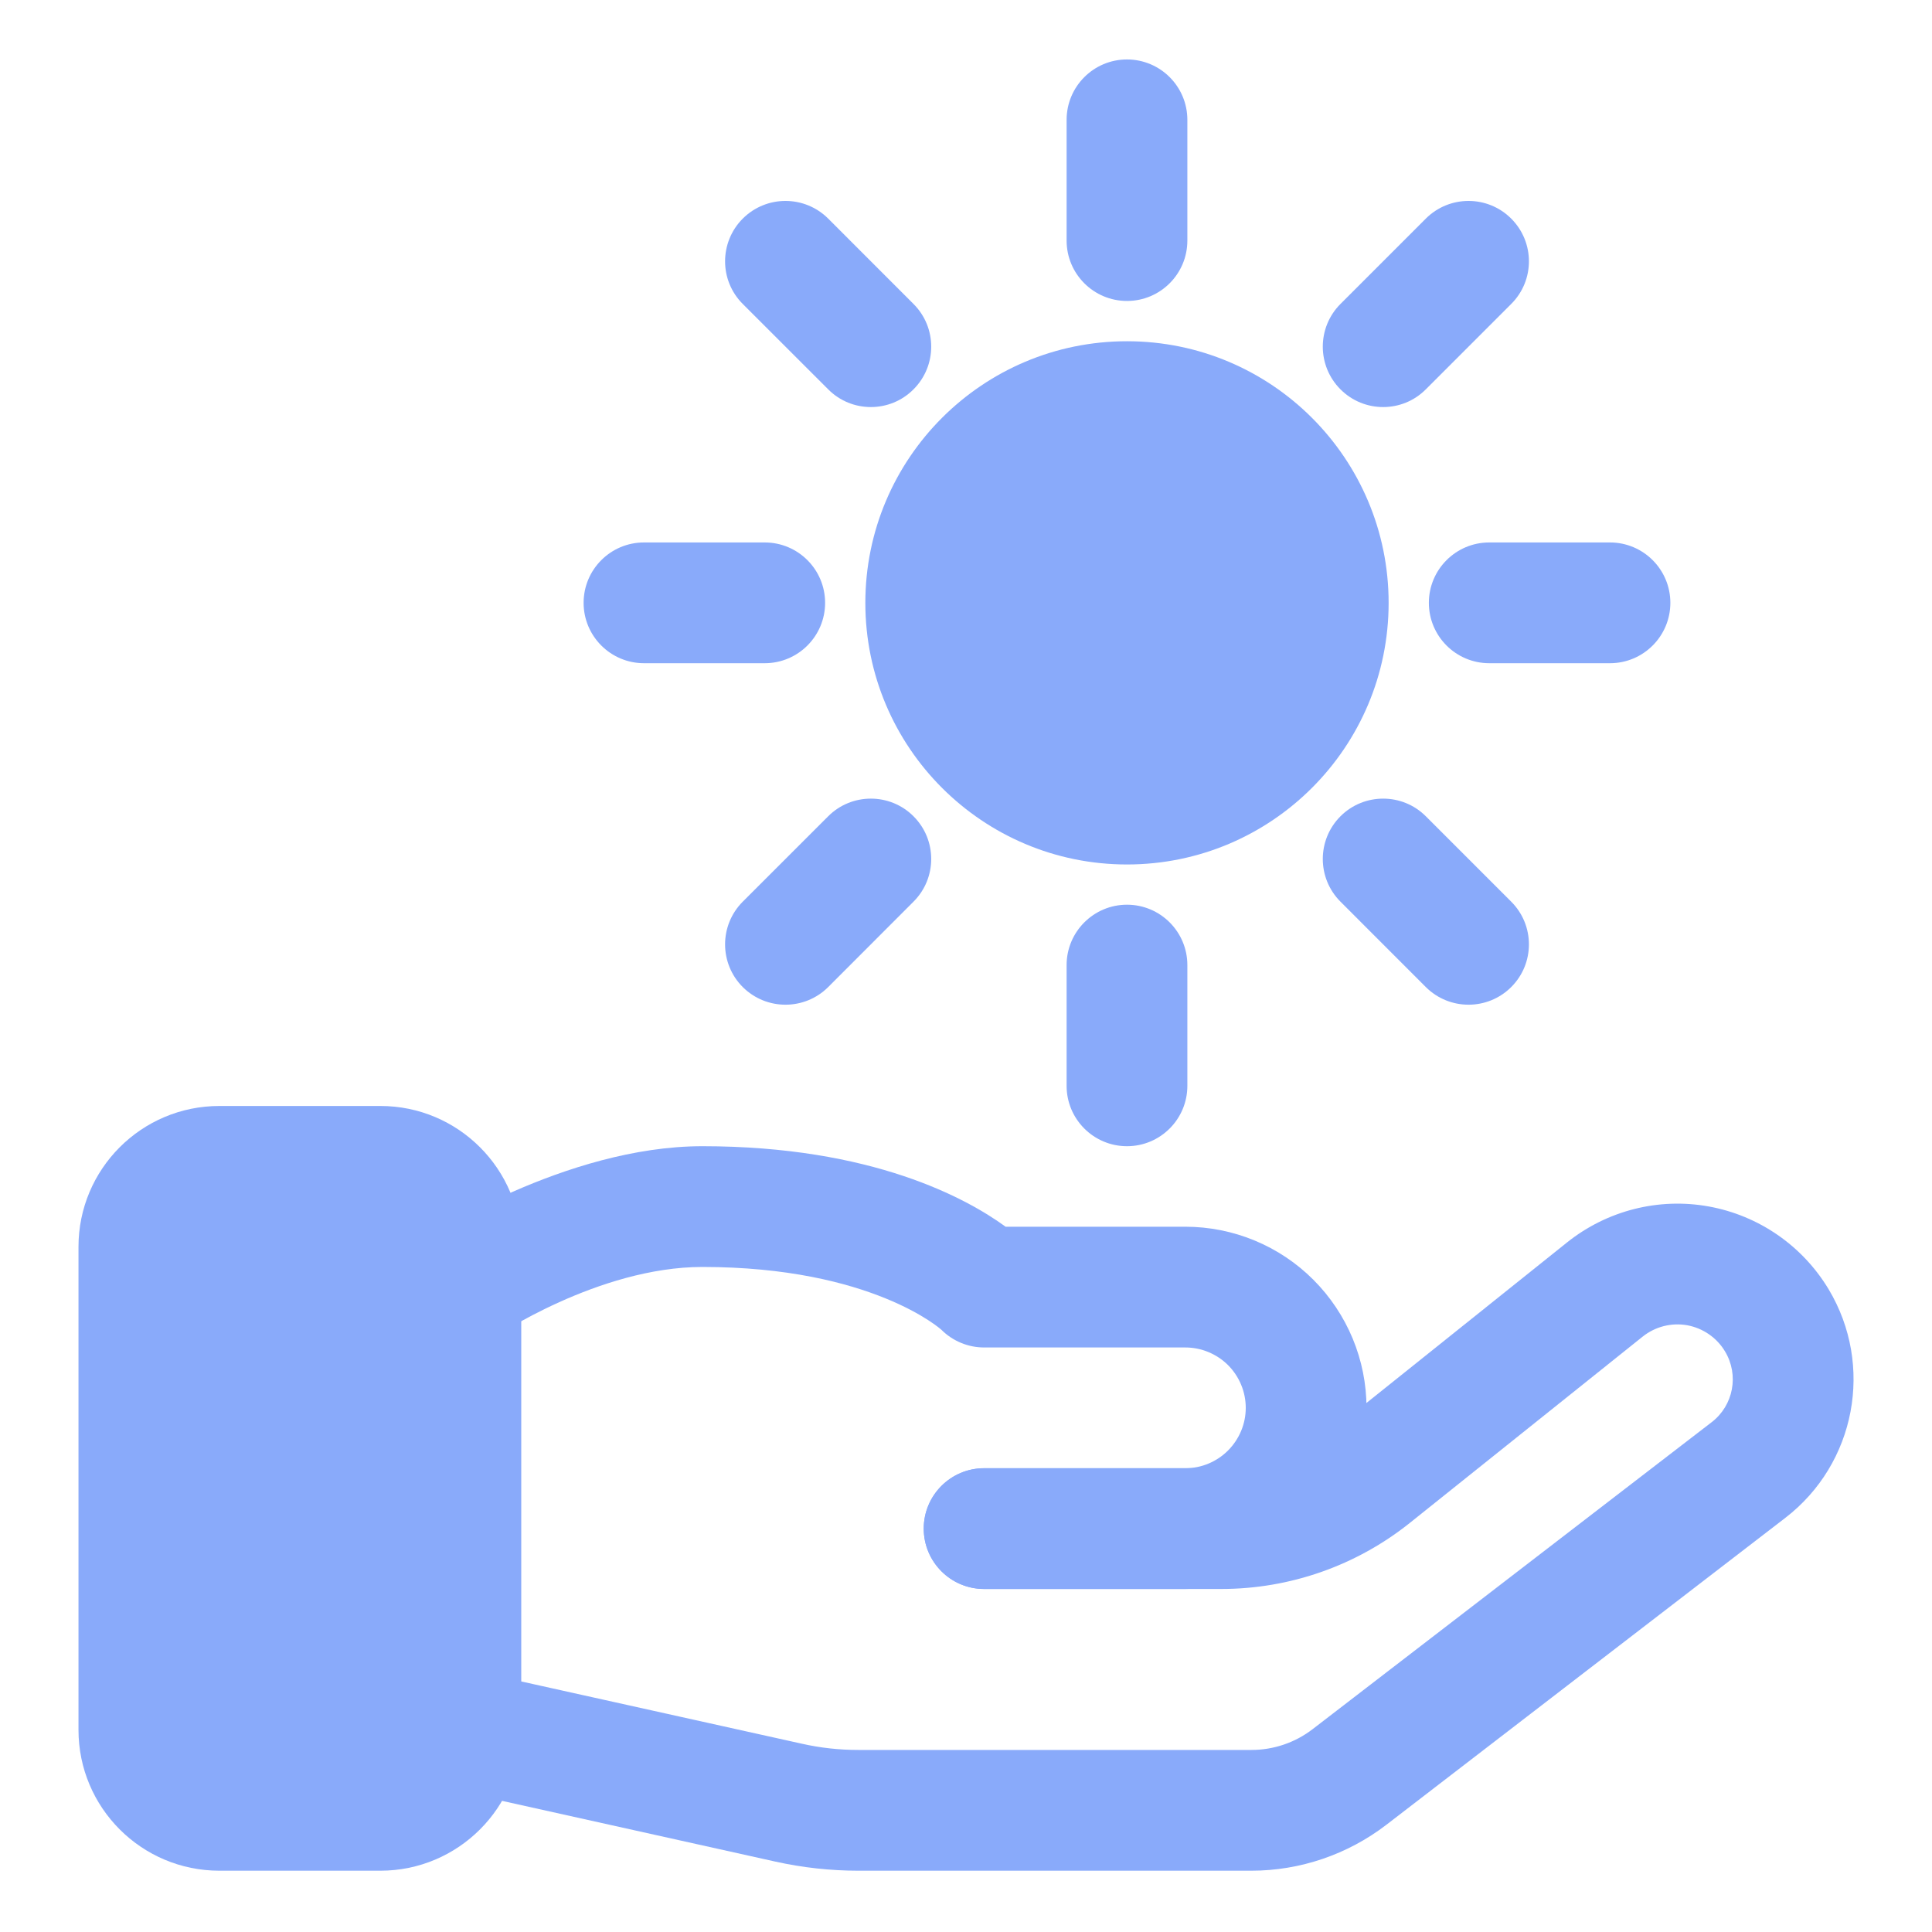<svg width="40" height="40" viewBox="0 0 40 40" fill="none" xmlns="http://www.w3.org/2000/svg">
<path fill-rule="evenodd" clip-rule="evenodd" d="M10.792 25.815V35.815C10.792 37.425 9.485 38.731 7.875 38.731H4.542C2.93 38.731 1.625 37.425 1.625 35.815V25.815C1.625 24.203 2.93 22.898 4.542 22.898H7.875C9.485 22.898 10.792 24.203 10.792 25.815Z" fill="#89AAFA"/>
<path fill-rule="evenodd" clip-rule="evenodd" d="M9.27 37.035C8.597 36.885 8.172 36.216 8.32 35.543C8.47 34.87 9.138 34.445 9.812 34.595L16.598 36.101C16.983 36.188 17.377 36.231 17.773 36.231H25.907C26.367 36.231 26.813 36.08 27.177 35.8L35.438 29.445C35.89 29.098 36.008 28.468 35.715 27.98C35.545 27.695 35.258 27.498 34.933 27.438C34.607 27.38 34.27 27.465 34.01 27.673L29.192 31.528C28.083 32.415 26.707 32.898 25.287 32.898H20.375C19.685 32.898 19.125 32.338 19.125 31.648C19.125 30.958 19.685 30.398 20.375 30.398H25.287C26.138 30.398 26.965 30.108 27.63 29.576L32.448 25.72C33.272 25.063 34.338 24.791 35.375 24.978C36.412 25.165 37.317 25.79 37.86 26.693C38.805 28.27 38.42 30.305 36.963 31.426L28.702 37.781C27.9 38.396 26.918 38.731 25.907 38.731H17.773C17.195 38.731 16.62 38.668 16.055 38.543L9.27 37.035Z" fill="#89AAFA"/>
<path fill-rule="evenodd" clip-rule="evenodd" d="M28.292 29.148C28.292 30.143 27.895 31.096 27.192 31.8C26.49 32.503 25.535 32.898 24.54 32.898H20.375C19.685 32.898 19.125 32.338 19.125 31.648C19.125 30.958 19.685 30.398 20.375 30.398H24.542C24.872 30.398 25.19 30.266 25.425 30.031C25.659 29.796 25.792 29.48 25.792 29.148C25.792 28.816 25.659 28.498 25.425 28.263C25.19 28.03 24.872 27.898 24.542 27.898H20.375C20.044 27.898 19.725 27.766 19.49 27.531C19.49 27.531 18.055 26.231 14.542 26.231C12.385 26.231 10.235 27.688 10.235 27.688C9.66 28.07 8.883 27.915 8.5 27.341C8.118 26.766 8.273 25.99 8.847 25.608C8.847 25.608 11.697 23.731 14.542 23.731C18.058 23.731 20.018 24.813 20.82 25.398H24.54C25.535 25.398 26.49 25.793 27.192 26.496C27.895 27.2 28.292 28.153 28.292 29.148Z" fill="#89AAFA"/>
<path d="M23.333 17.898C26.325 17.898 28.75 15.473 28.75 12.482C28.75 9.49 26.325 7.065 23.333 7.065C20.342 7.065 17.916 9.49 17.916 12.482C17.916 15.473 20.342 17.898 23.333 17.898Z" fill="#89AAFA"/>
<path fill-rule="evenodd" clip-rule="evenodd" d="M22.083 19.981C22.083 19.291 22.643 18.731 23.333 18.731C24.023 18.731 24.583 19.291 24.583 19.981V22.481C24.583 23.171 24.023 23.731 23.333 23.731C22.643 23.731 22.083 23.171 22.083 22.481V19.981Z" fill="#89AAFA"/>
<path fill-rule="evenodd" clip-rule="evenodd" d="M27.753 18.668C27.265 18.18 27.265 17.388 27.753 16.9C28.24 16.413 29.034 16.413 29.52 16.9L31.288 18.668C31.777 19.156 31.777 19.948 31.288 20.436C30.8 20.923 30.009 20.923 29.52 20.436L27.753 18.668Z" fill="#89AAFA"/>
<path fill-rule="evenodd" clip-rule="evenodd" d="M30.833 13.731C30.143 13.731 29.583 13.171 29.583 12.481C29.583 11.791 30.143 11.231 30.833 11.231H33.333C34.023 11.231 34.583 11.791 34.583 12.481C34.583 13.171 34.023 13.731 33.333 13.731H30.833Z" fill="#89AAFA"/>
<path fill-rule="evenodd" clip-rule="evenodd" d="M29.52 8.061C29.034 8.55 28.24 8.55 27.753 8.061C27.265 7.573 27.265 6.781 27.753 6.293L29.52 4.526C30.009 4.038 30.8 4.038 31.288 4.526C31.777 5.015 31.777 5.806 31.288 6.293L29.52 8.061Z" fill="#89AAFA"/>
<path fill-rule="evenodd" clip-rule="evenodd" d="M22.083 2.481C22.083 1.791 22.643 1.231 23.333 1.231C24.023 1.231 24.583 1.791 24.583 2.481V4.981C24.583 5.671 24.023 6.231 23.333 6.231C22.643 6.231 22.083 5.671 22.083 4.981V2.481Z" fill="#89AAFA"/>
<path fill-rule="evenodd" clip-rule="evenodd" d="M15.378 6.293C14.89 5.806 14.89 5.015 15.378 4.526C15.867 4.038 16.658 4.038 17.147 4.526L18.913 6.293C19.402 6.781 19.402 7.573 18.913 8.061C18.427 8.55 17.633 8.55 17.147 8.061L15.378 6.293Z" fill="#89AAFA"/>
<path fill-rule="evenodd" clip-rule="evenodd" d="M13.333 13.731C12.643 13.731 12.083 13.171 12.083 12.481C12.083 11.791 12.643 11.231 13.333 11.231H15.833C16.523 11.231 17.083 11.791 17.083 12.481C17.083 13.171 16.523 13.731 15.833 13.731H13.333Z" fill="#89AAFA"/>
<path fill-rule="evenodd" clip-rule="evenodd" d="M17.147 20.436C16.658 20.923 15.867 20.923 15.378 20.436C14.89 19.948 14.89 19.156 15.378 18.668L17.147 16.9C17.633 16.413 18.427 16.413 18.913 16.9C19.402 17.388 19.402 18.18 18.913 18.668L17.147 20.436Z" fill="#89AAFA"/>
</svg>
